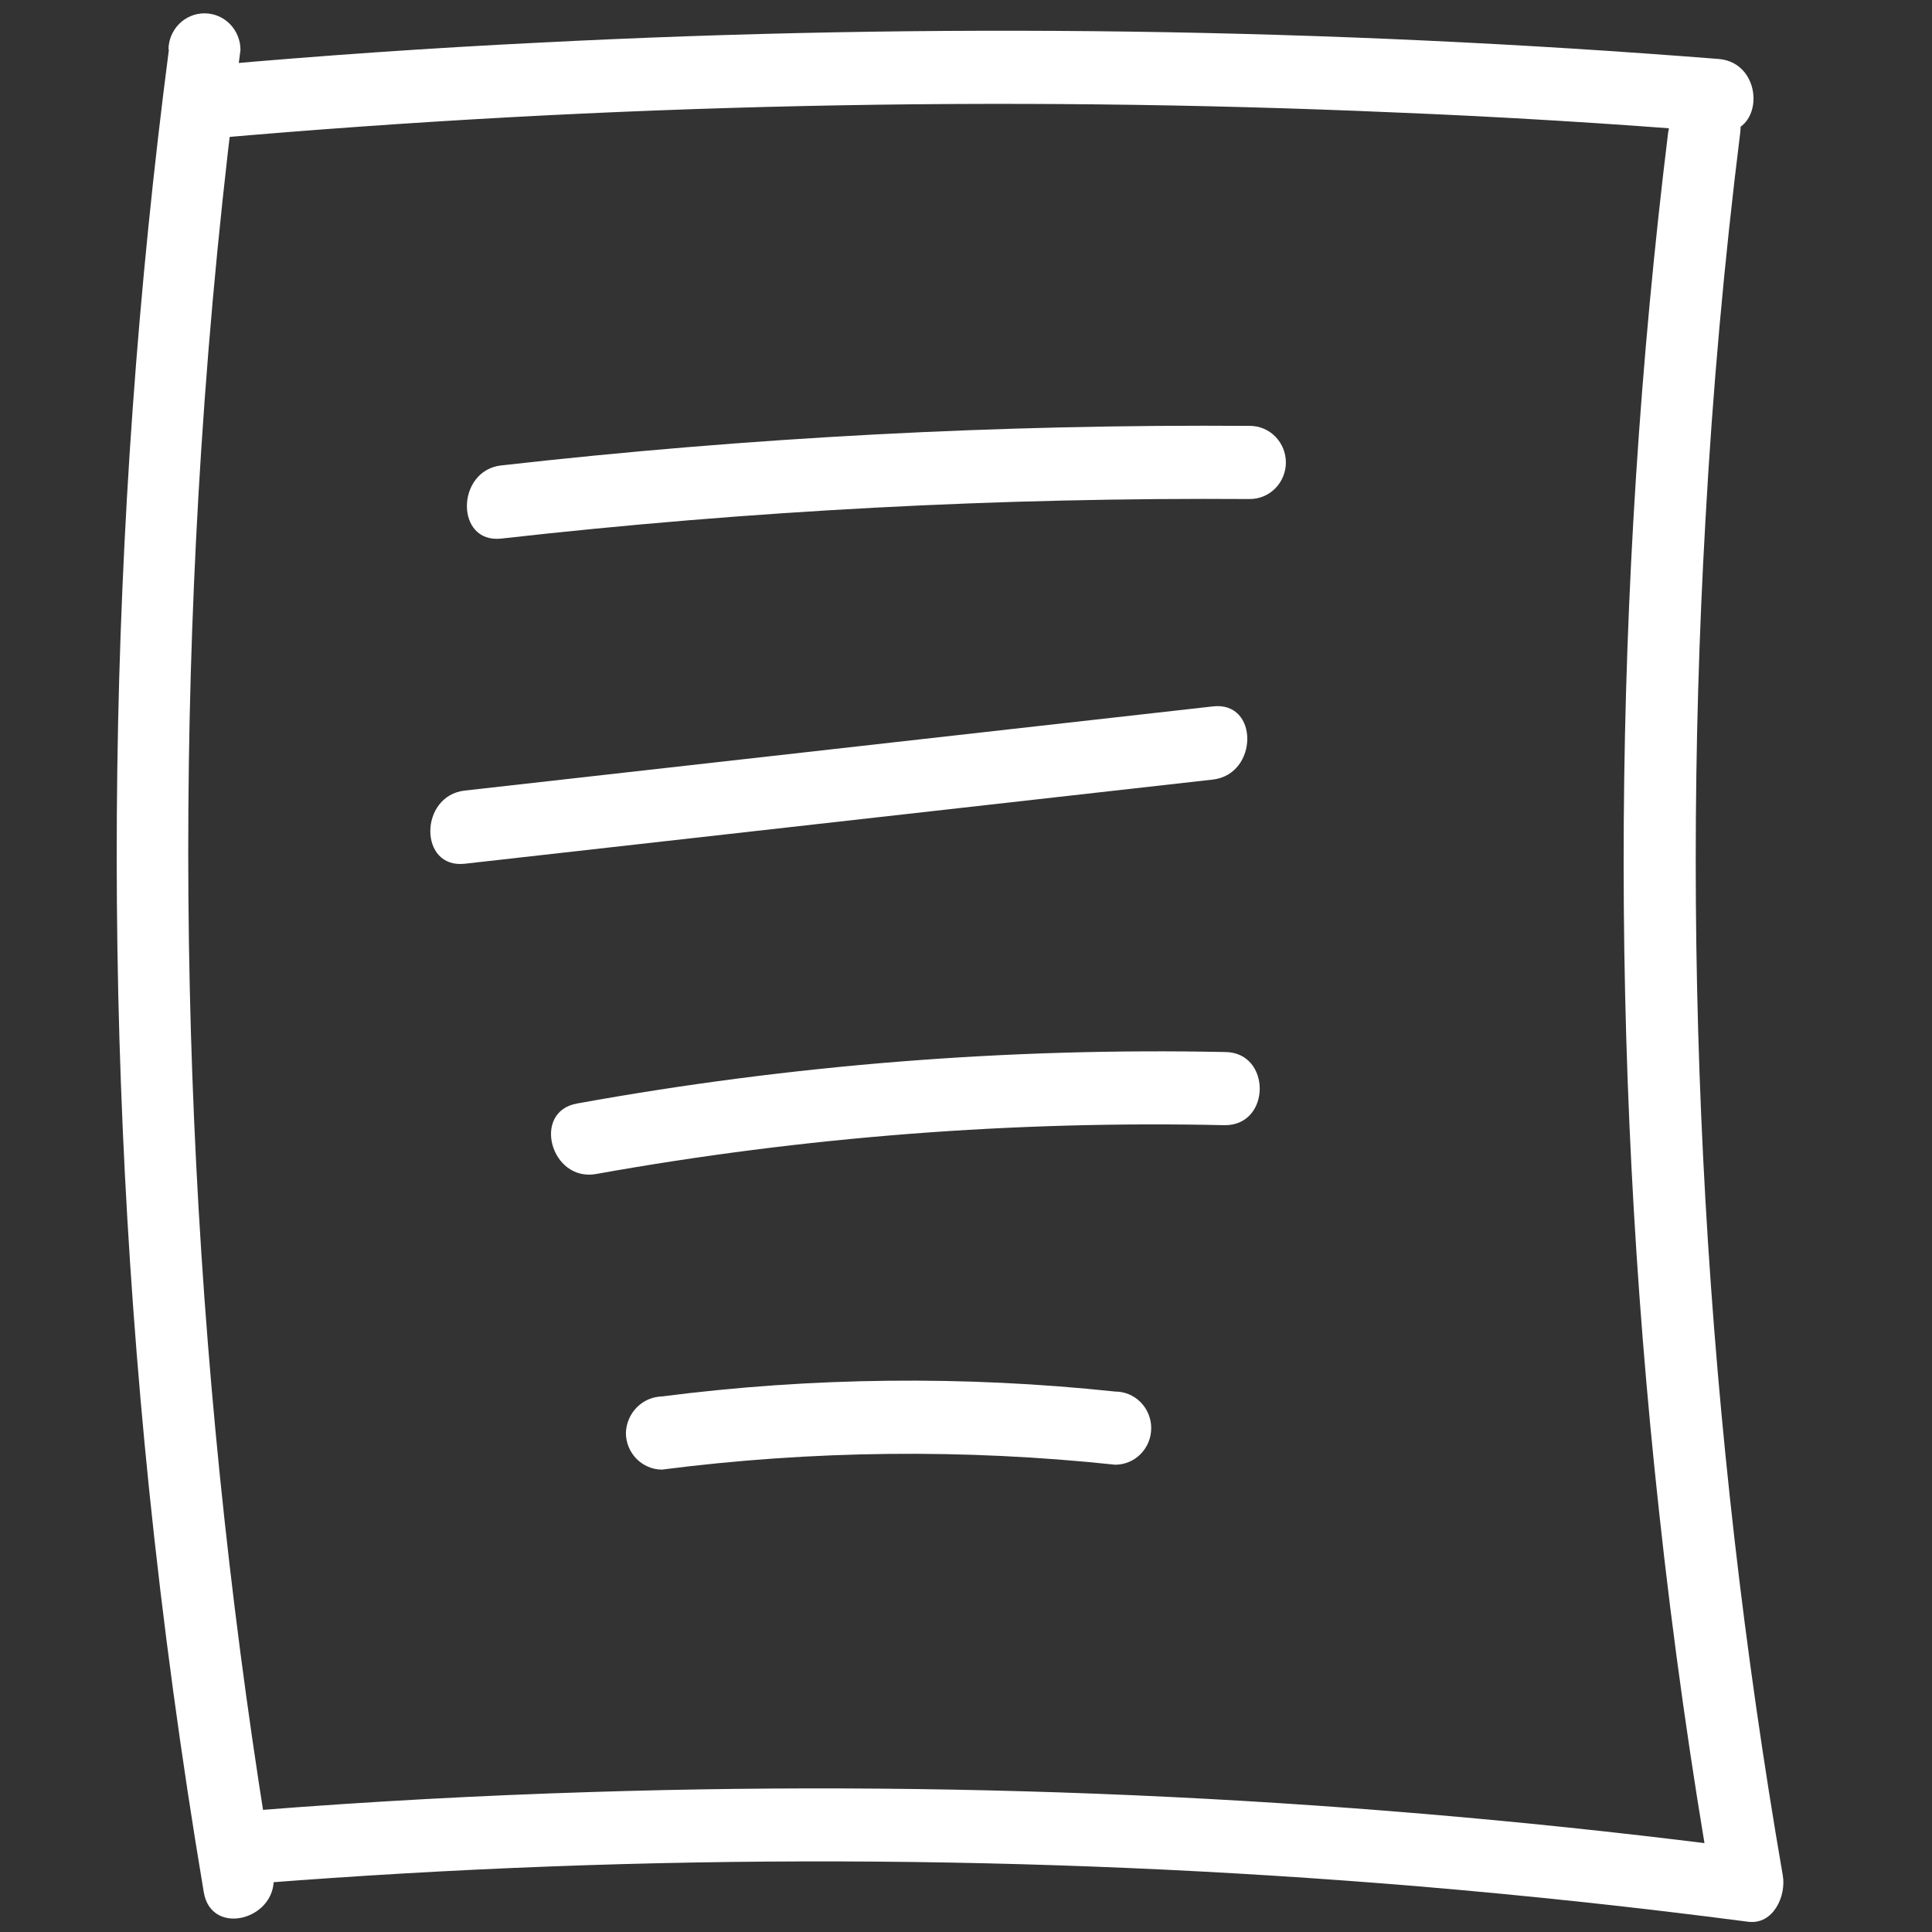 <?xml version="1.0" encoding="UTF-8"?> <svg xmlns="http://www.w3.org/2000/svg" xmlns:xlink="http://www.w3.org/1999/xlink" version="1.1" viewBox="0 0 300 300"><rect x="0" y="0" width="300" height="300" fill="#333333" stroke="none"/><defs><style> .cls-1 { fill: #fff; } .cls-2 { fill: none; } .cls-3 { display: none; fill: #2b2b2b; stroke: #fff; stroke-miterlimit: 10; } .cls-4 { clip-path: url(#clippath); } </style><clipPath id="clippath"><rect class="cls-2" x="18.1" y="2" width="258.79" height="296.47"></rect></clipPath></defs><g><g id="_Слой_1" data-name="Слой_1"><rect class="cls-3" x=".5" y=".5" width="300" height="300"></rect><g class="cls-4"><g><path class="cls-1" d="M26.23,7.68c-9.65,74.11-10.69,149.12-3.09,223.48,2.16,20.96,5,41.84,8.5,62.65,1.19,7.2,11.97,4.13,10.78-3.03-12.2-72.86-15.95-146.93-11.19-220.68,1.34-20.86,3.38-41.64,6.11-62.35,0-1.51-.59-2.95-1.64-4.02-1.05-1.07-2.47-1.66-3.95-1.66s-2.91.6-3.95,1.66c-1.05,1.07-1.64,2.51-1.64,4.02l.07-.08Z"></path><path class="cls-1" d="M259.03,20.56c-8.71,71.06-9.19,142.91-1.42,214.08,2.16,19.97,4.97,39.85,8.43,59.62l5.41-7.2c-59.62-7.77-119.75-10.71-179.82-8.79-17.1.53-34.2,1.46-51.3,2.8-7.12.57-7.16,11.93,0,11.36,59.93-4.68,120.14-4.52,180.05.49,17.08,1.44,34.1,3.27,51.08,5.49,3.91.49,5.93-4.01,5.37-7.2-12-69.43-16.03-140.04-12.01-210.41,1.12-20.2,2.92-40.29,5.41-60.26.89-7.23-10.29-7.16-11.19,0Z"></path><path class="cls-1" d="M266.9,9.16c-60.93-4.82-122.1-5.67-183.14-2.54-16.88.83-33.73,2-50.56,3.49-7.12.64-7.2,12.01,0,11.36,60.9-5.33,122.07-6.67,183.14-4.02,16.85.68,33.56,1.7,50.56,3.07,7.2.61,7.16-10.76,0-11.36Z"></path><path class="cls-1" d="M194.08,66.13c-38.84-.27-77.65,1.78-116.25,6.14-7.05.8-7.16,12.16,0,11.36,38.6-4.35,77.42-6.4,116.25-6.14,1.48,0,2.91-.6,3.95-1.66,1.05-1.07,1.64-2.51,1.64-4.02s-.59-2.95-1.64-4.02c-1.05-1.07-2.47-1.66-3.95-1.66Z"></path><path class="cls-1" d="M188.34,109.69l-116.18,13.07c-7.08.8-7.16,12.16,0,11.36l116.18-13.07c7.08-.83,7.16-12.2,0-11.36Z"></path><path class="cls-1" d="M190.28,163.36c-33.73-.7-67.45,1.98-100.67,7.99-7.08,1.25-4.1,12.2,2.95,10.95,32.23-5.78,64.93-8.31,97.65-7.58,7.2,0,7.2-11.36,0-11.36h.07Z"></path><path class="cls-1" d="M173.17,216.08c-23.42-2.49-47.04-2.24-70.39.76-1.47.04-2.87.65-3.91,1.71-1.04,1.06-1.64,2.48-1.68,3.97,0,1.5.6,2.94,1.65,4.01,1.05,1.06,2.46,1.66,3.94,1.67,23.36-3,46.98-3.25,70.39-.76,1.48,0,2.91-.6,3.95-1.66,1.05-1.07,1.64-2.51,1.64-4.02s-.59-2.95-1.64-4.02c-1.05-1.07-2.47-1.66-3.95-1.66Z"></path></g></g></g></g></svg> 
